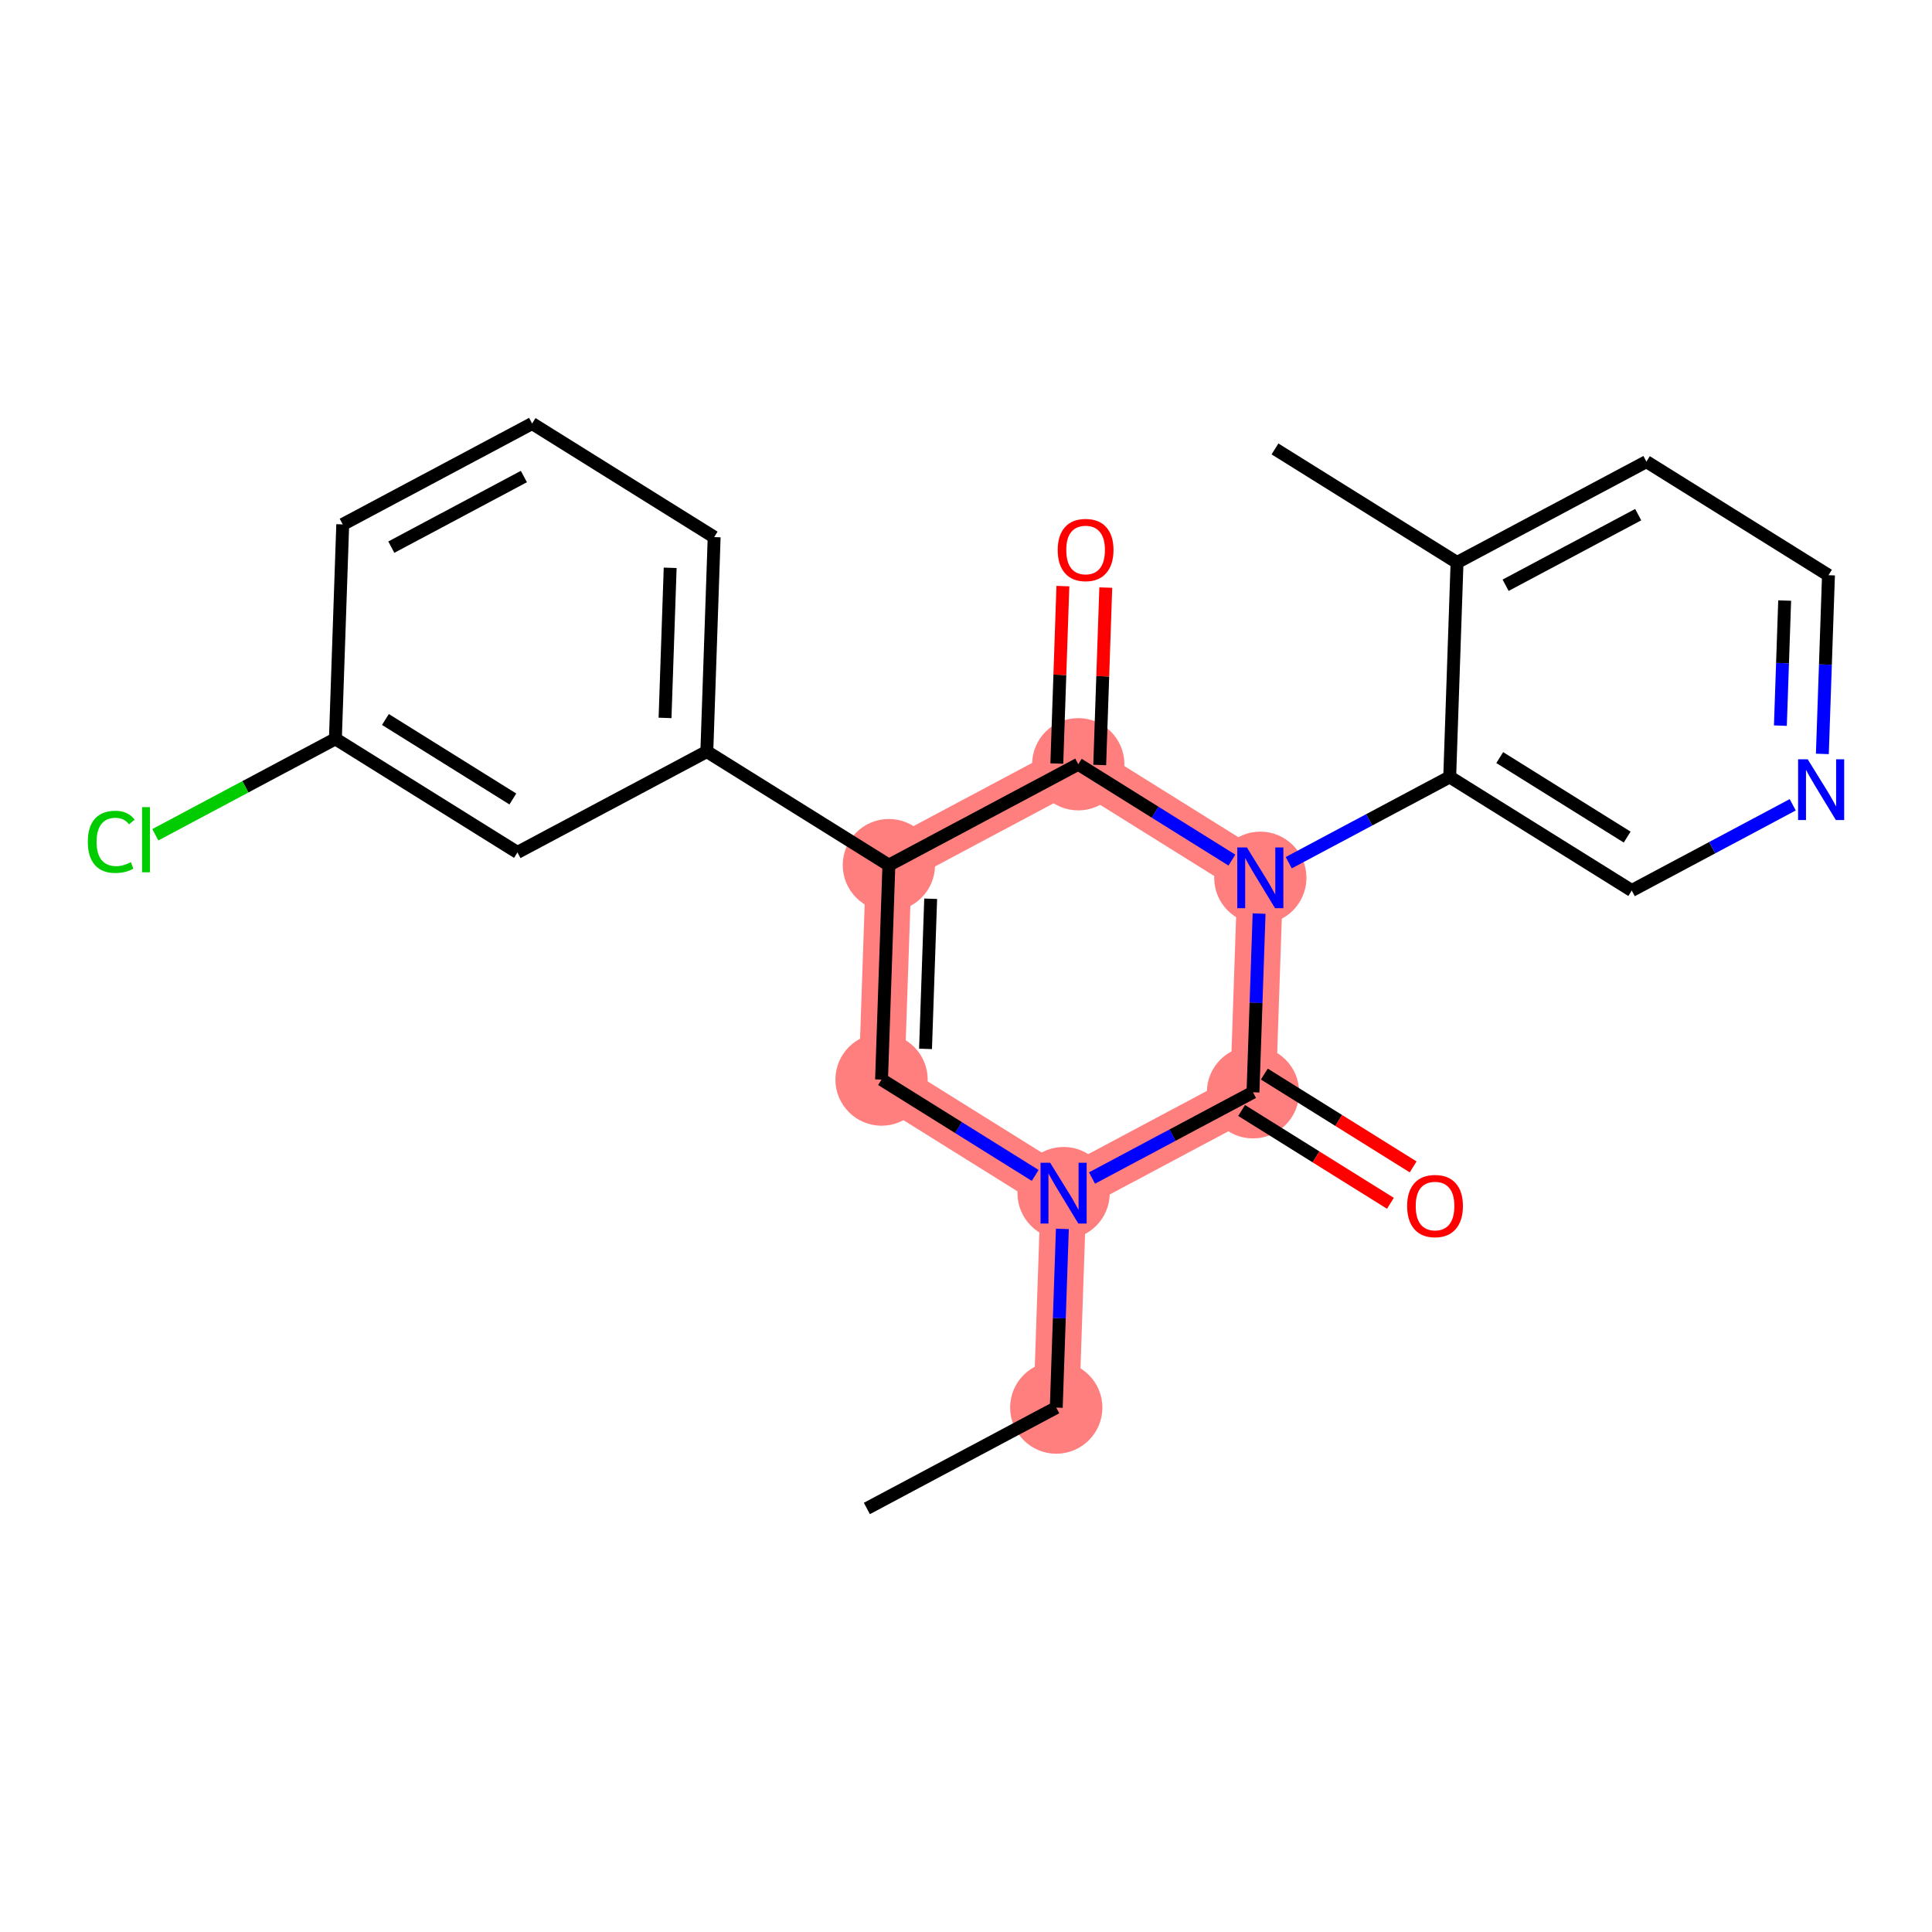 <?xml version='1.0' encoding='iso-8859-1'?>
<svg version='1.1' baseProfile='full'
              xmlns='http://www.w3.org/2000/svg'
                      xmlns:rdkit='http://www.rdkit.org/xml'
                      xmlns:xlink='http://www.w3.org/1999/xlink'
                  xml:space='preserve'
width='300px' height='300px' viewBox='0 0 300 300'>
<!-- END OF HEADER -->
<rect style='opacity:1.0;fill:#FFFFFF;stroke:none' width='300' height='300' x='0' y='0'> </rect>
<rect style='opacity:1.0;fill:#FFFFFF;stroke:none' width='300' height='300' x='0' y='0'> </rect>
<path d='M 164.016,218.571 L 165.155,185.272' style='fill:none;fill-rule:evenodd;stroke:#FF7F7F;stroke-width:7.1px;stroke-linecap:butt;stroke-linejoin:miter;stroke-opacity:1' />
<path d='M 165.155,185.272 L 136.886,167.636' style='fill:none;fill-rule:evenodd;stroke:#FF7F7F;stroke-width:7.1px;stroke-linecap:butt;stroke-linejoin:miter;stroke-opacity:1' />
<path d='M 165.155,185.272 L 194.563,169.608' style='fill:none;fill-rule:evenodd;stroke:#FF7F7F;stroke-width:7.1px;stroke-linecap:butt;stroke-linejoin:miter;stroke-opacity:1' />
<path d='M 136.886,167.636 L 138.025,134.336' style='fill:none;fill-rule:evenodd;stroke:#FF7F7F;stroke-width:7.1px;stroke-linecap:butt;stroke-linejoin:miter;stroke-opacity:1' />
<path d='M 138.025,134.336 L 167.433,118.673' style='fill:none;fill-rule:evenodd;stroke:#FF7F7F;stroke-width:7.1px;stroke-linecap:butt;stroke-linejoin:miter;stroke-opacity:1' />
<path d='M 167.433,118.673 L 195.701,136.309' style='fill:none;fill-rule:evenodd;stroke:#FF7F7F;stroke-width:7.1px;stroke-linecap:butt;stroke-linejoin:miter;stroke-opacity:1' />
<path d='M 195.701,136.309 L 194.563,169.608' style='fill:none;fill-rule:evenodd;stroke:#FF7F7F;stroke-width:7.1px;stroke-linecap:butt;stroke-linejoin:miter;stroke-opacity:1' />
<ellipse cx='164.016' cy='218.571' rx='6.664' ry='6.664'  style='fill:#FF7F7F;fill-rule:evenodd;stroke:#FF7F7F;stroke-width:1.0px;stroke-linecap:butt;stroke-linejoin:miter;stroke-opacity:1' />
<ellipse cx='165.155' cy='185.272' rx='6.664' ry='6.672'  style='fill:#FF7F7F;fill-rule:evenodd;stroke:#FF7F7F;stroke-width:1.0px;stroke-linecap:butt;stroke-linejoin:miter;stroke-opacity:1' />
<ellipse cx='136.886' cy='167.636' rx='6.664' ry='6.664'  style='fill:#FF7F7F;fill-rule:evenodd;stroke:#FF7F7F;stroke-width:1.0px;stroke-linecap:butt;stroke-linejoin:miter;stroke-opacity:1' />
<ellipse cx='138.025' cy='134.336' rx='6.664' ry='6.664'  style='fill:#FF7F7F;fill-rule:evenodd;stroke:#FF7F7F;stroke-width:1.0px;stroke-linecap:butt;stroke-linejoin:miter;stroke-opacity:1' />
<ellipse cx='167.433' cy='118.673' rx='6.664' ry='6.664'  style='fill:#FF7F7F;fill-rule:evenodd;stroke:#FF7F7F;stroke-width:1.0px;stroke-linecap:butt;stroke-linejoin:miter;stroke-opacity:1' />
<ellipse cx='195.701' cy='136.309' rx='6.664' ry='6.672'  style='fill:#FF7F7F;fill-rule:evenodd;stroke:#FF7F7F;stroke-width:1.0px;stroke-linecap:butt;stroke-linejoin:miter;stroke-opacity:1' />
<ellipse cx='194.563' cy='169.608' rx='6.664' ry='6.664'  style='fill:#FF7F7F;fill-rule:evenodd;stroke:#FF7F7F;stroke-width:1.0px;stroke-linecap:butt;stroke-linejoin:miter;stroke-opacity:1' />
<path class='bond-0 atom-0 atom-1' d='M 134.609,234.235 L 164.016,218.571' style='fill:none;fill-rule:evenodd;stroke:#000000;stroke-width:2.0px;stroke-linecap:butt;stroke-linejoin:miter;stroke-opacity:1' />
<path class='bond-1 atom-1 atom-2' d='M 164.016,218.571 L 164.491,204.697' style='fill:none;fill-rule:evenodd;stroke:#000000;stroke-width:2.0px;stroke-linecap:butt;stroke-linejoin:miter;stroke-opacity:1' />
<path class='bond-1 atom-1 atom-2' d='M 164.491,204.697 L 164.965,190.823' style='fill:none;fill-rule:evenodd;stroke:#0000FF;stroke-width:2.0px;stroke-linecap:butt;stroke-linejoin:miter;stroke-opacity:1' />
<path class='bond-2 atom-2 atom-3' d='M 160.744,182.52 L 148.815,175.078' style='fill:none;fill-rule:evenodd;stroke:#0000FF;stroke-width:2.0px;stroke-linecap:butt;stroke-linejoin:miter;stroke-opacity:1' />
<path class='bond-2 atom-2 atom-3' d='M 148.815,175.078 L 136.886,167.636' style='fill:none;fill-rule:evenodd;stroke:#000000;stroke-width:2.0px;stroke-linecap:butt;stroke-linejoin:miter;stroke-opacity:1' />
<path class='bond-23 atom-22 atom-2' d='M 194.563,169.608 L 182.065,176.265' style='fill:none;fill-rule:evenodd;stroke:#000000;stroke-width:2.0px;stroke-linecap:butt;stroke-linejoin:miter;stroke-opacity:1' />
<path class='bond-23 atom-22 atom-2' d='M 182.065,176.265 L 169.566,182.922' style='fill:none;fill-rule:evenodd;stroke:#0000FF;stroke-width:2.0px;stroke-linecap:butt;stroke-linejoin:miter;stroke-opacity:1' />
<path class='bond-3 atom-3 atom-4' d='M 136.886,167.636 L 138.025,134.336' style='fill:none;fill-rule:evenodd;stroke:#000000;stroke-width:2.0px;stroke-linecap:butt;stroke-linejoin:miter;stroke-opacity:1' />
<path class='bond-3 atom-3 atom-4' d='M 143.717,162.869 L 144.514,139.559' style='fill:none;fill-rule:evenodd;stroke:#000000;stroke-width:2.0px;stroke-linecap:butt;stroke-linejoin:miter;stroke-opacity:1' />
<path class='bond-4 atom-4 atom-5' d='M 138.025,134.336 L 109.756,116.701' style='fill:none;fill-rule:evenodd;stroke:#000000;stroke-width:2.0px;stroke-linecap:butt;stroke-linejoin:miter;stroke-opacity:1' />
<path class='bond-11 atom-4 atom-12' d='M 138.025,134.336 L 167.433,118.673' style='fill:none;fill-rule:evenodd;stroke:#000000;stroke-width:2.0px;stroke-linecap:butt;stroke-linejoin:miter;stroke-opacity:1' />
<path class='bond-5 atom-5 atom-6' d='M 109.756,116.701 L 110.895,83.401' style='fill:none;fill-rule:evenodd;stroke:#000000;stroke-width:2.0px;stroke-linecap:butt;stroke-linejoin:miter;stroke-opacity:1' />
<path class='bond-5 atom-5 atom-6' d='M 103.267,111.478 L 104.064,88.168' style='fill:none;fill-rule:evenodd;stroke:#000000;stroke-width:2.0px;stroke-linecap:butt;stroke-linejoin:miter;stroke-opacity:1' />
<path class='bond-24 atom-11 atom-5' d='M 80.349,132.364 L 109.756,116.701' style='fill:none;fill-rule:evenodd;stroke:#000000;stroke-width:2.0px;stroke-linecap:butt;stroke-linejoin:miter;stroke-opacity:1' />
<path class='bond-6 atom-6 atom-7' d='M 110.895,83.401 L 82.626,65.765' style='fill:none;fill-rule:evenodd;stroke:#000000;stroke-width:2.0px;stroke-linecap:butt;stroke-linejoin:miter;stroke-opacity:1' />
<path class='bond-7 atom-7 atom-8' d='M 82.626,65.765 L 53.219,81.429' style='fill:none;fill-rule:evenodd;stroke:#000000;stroke-width:2.0px;stroke-linecap:butt;stroke-linejoin:miter;stroke-opacity:1' />
<path class='bond-7 atom-7 atom-8' d='M 81.348,73.996 L 60.763,84.961' style='fill:none;fill-rule:evenodd;stroke:#000000;stroke-width:2.0px;stroke-linecap:butt;stroke-linejoin:miter;stroke-opacity:1' />
<path class='bond-8 atom-8 atom-9' d='M 53.219,81.429 L 52.08,114.728' style='fill:none;fill-rule:evenodd;stroke:#000000;stroke-width:2.0px;stroke-linecap:butt;stroke-linejoin:miter;stroke-opacity:1' />
<path class='bond-9 atom-9 atom-10' d='M 52.08,114.728 L 38.099,122.175' style='fill:none;fill-rule:evenodd;stroke:#000000;stroke-width:2.0px;stroke-linecap:butt;stroke-linejoin:miter;stroke-opacity:1' />
<path class='bond-9 atom-9 atom-10' d='M 38.099,122.175 L 24.119,129.621' style='fill:none;fill-rule:evenodd;stroke:#00CC00;stroke-width:2.0px;stroke-linecap:butt;stroke-linejoin:miter;stroke-opacity:1' />
<path class='bond-10 atom-9 atom-11' d='M 52.08,114.728 L 80.349,132.364' style='fill:none;fill-rule:evenodd;stroke:#000000;stroke-width:2.0px;stroke-linecap:butt;stroke-linejoin:miter;stroke-opacity:1' />
<path class='bond-10 atom-9 atom-11' d='M 59.847,111.72 L 79.636,124.065' style='fill:none;fill-rule:evenodd;stroke:#000000;stroke-width:2.0px;stroke-linecap:butt;stroke-linejoin:miter;stroke-opacity:1' />
<path class='bond-12 atom-12 atom-13' d='M 170.763,118.787 L 171.234,105.013' style='fill:none;fill-rule:evenodd;stroke:#000000;stroke-width:2.0px;stroke-linecap:butt;stroke-linejoin:miter;stroke-opacity:1' />
<path class='bond-12 atom-12 atom-13' d='M 171.234,105.013 L 171.705,91.238' style='fill:none;fill-rule:evenodd;stroke:#FF0000;stroke-width:2.0px;stroke-linecap:butt;stroke-linejoin:miter;stroke-opacity:1' />
<path class='bond-12 atom-12 atom-13' d='M 164.103,118.559 L 164.574,104.785' style='fill:none;fill-rule:evenodd;stroke:#000000;stroke-width:2.0px;stroke-linecap:butt;stroke-linejoin:miter;stroke-opacity:1' />
<path class='bond-12 atom-12 atom-13' d='M 164.574,104.785 L 165.045,91.01' style='fill:none;fill-rule:evenodd;stroke:#FF0000;stroke-width:2.0px;stroke-linecap:butt;stroke-linejoin:miter;stroke-opacity:1' />
<path class='bond-13 atom-12 atom-14' d='M 167.433,118.673 L 179.361,126.115' style='fill:none;fill-rule:evenodd;stroke:#000000;stroke-width:2.0px;stroke-linecap:butt;stroke-linejoin:miter;stroke-opacity:1' />
<path class='bond-13 atom-12 atom-14' d='M 179.361,126.115 L 191.29,133.557' style='fill:none;fill-rule:evenodd;stroke:#0000FF;stroke-width:2.0px;stroke-linecap:butt;stroke-linejoin:miter;stroke-opacity:1' />
<path class='bond-14 atom-14 atom-15' d='M 200.113,133.959 L 212.611,127.302' style='fill:none;fill-rule:evenodd;stroke:#0000FF;stroke-width:2.0px;stroke-linecap:butt;stroke-linejoin:miter;stroke-opacity:1' />
<path class='bond-14 atom-14 atom-15' d='M 212.611,127.302 L 225.109,120.645' style='fill:none;fill-rule:evenodd;stroke:#000000;stroke-width:2.0px;stroke-linecap:butt;stroke-linejoin:miter;stroke-opacity:1' />
<path class='bond-21 atom-14 atom-22' d='M 195.512,141.86 L 195.037,155.734' style='fill:none;fill-rule:evenodd;stroke:#0000FF;stroke-width:2.0px;stroke-linecap:butt;stroke-linejoin:miter;stroke-opacity:1' />
<path class='bond-21 atom-14 atom-22' d='M 195.037,155.734 L 194.563,169.608' style='fill:none;fill-rule:evenodd;stroke:#000000;stroke-width:2.0px;stroke-linecap:butt;stroke-linejoin:miter;stroke-opacity:1' />
<path class='bond-15 atom-15 atom-16' d='M 225.109,120.645 L 253.378,138.281' style='fill:none;fill-rule:evenodd;stroke:#000000;stroke-width:2.0px;stroke-linecap:butt;stroke-linejoin:miter;stroke-opacity:1' />
<path class='bond-15 atom-15 atom-16' d='M 232.876,117.637 L 252.665,129.982' style='fill:none;fill-rule:evenodd;stroke:#000000;stroke-width:2.0px;stroke-linecap:butt;stroke-linejoin:miter;stroke-opacity:1' />
<path class='bond-25 atom-20 atom-15' d='M 226.248,87.346 L 225.109,120.645' style='fill:none;fill-rule:evenodd;stroke:#000000;stroke-width:2.0px;stroke-linecap:butt;stroke-linejoin:miter;stroke-opacity:1' />
<path class='bond-16 atom-16 atom-17' d='M 253.378,138.281 L 265.876,131.624' style='fill:none;fill-rule:evenodd;stroke:#000000;stroke-width:2.0px;stroke-linecap:butt;stroke-linejoin:miter;stroke-opacity:1' />
<path class='bond-16 atom-16 atom-17' d='M 265.876,131.624 L 278.374,124.967' style='fill:none;fill-rule:evenodd;stroke:#0000FF;stroke-width:2.0px;stroke-linecap:butt;stroke-linejoin:miter;stroke-opacity:1' />
<path class='bond-17 atom-17 atom-18' d='M 282.975,117.067 L 283.449,103.193' style='fill:none;fill-rule:evenodd;stroke:#0000FF;stroke-width:2.0px;stroke-linecap:butt;stroke-linejoin:miter;stroke-opacity:1' />
<path class='bond-17 atom-17 atom-18' d='M 283.449,103.193 L 283.924,89.318' style='fill:none;fill-rule:evenodd;stroke:#000000;stroke-width:2.0px;stroke-linecap:butt;stroke-linejoin:miter;stroke-opacity:1' />
<path class='bond-17 atom-17 atom-18' d='M 276.457,112.677 L 276.79,102.965' style='fill:none;fill-rule:evenodd;stroke:#0000FF;stroke-width:2.0px;stroke-linecap:butt;stroke-linejoin:miter;stroke-opacity:1' />
<path class='bond-17 atom-17 atom-18' d='M 276.79,102.965 L 277.122,93.253' style='fill:none;fill-rule:evenodd;stroke:#000000;stroke-width:2.0px;stroke-linecap:butt;stroke-linejoin:miter;stroke-opacity:1' />
<path class='bond-18 atom-18 atom-19' d='M 283.924,89.318 L 255.655,71.682' style='fill:none;fill-rule:evenodd;stroke:#000000;stroke-width:2.0px;stroke-linecap:butt;stroke-linejoin:miter;stroke-opacity:1' />
<path class='bond-19 atom-19 atom-20' d='M 255.655,71.682 L 226.248,87.346' style='fill:none;fill-rule:evenodd;stroke:#000000;stroke-width:2.0px;stroke-linecap:butt;stroke-linejoin:miter;stroke-opacity:1' />
<path class='bond-19 atom-19 atom-20' d='M 254.377,79.913 L 233.791,90.878' style='fill:none;fill-rule:evenodd;stroke:#000000;stroke-width:2.0px;stroke-linecap:butt;stroke-linejoin:miter;stroke-opacity:1' />
<path class='bond-20 atom-20 atom-21' d='M 226.248,87.346 L 197.979,69.71' style='fill:none;fill-rule:evenodd;stroke:#000000;stroke-width:2.0px;stroke-linecap:butt;stroke-linejoin:miter;stroke-opacity:1' />
<path class='bond-22 atom-22 atom-23' d='M 192.799,172.435 L 204.351,179.642' style='fill:none;fill-rule:evenodd;stroke:#000000;stroke-width:2.0px;stroke-linecap:butt;stroke-linejoin:miter;stroke-opacity:1' />
<path class='bond-22 atom-22 atom-23' d='M 204.351,179.642 L 215.903,186.849' style='fill:none;fill-rule:evenodd;stroke:#FF0000;stroke-width:2.0px;stroke-linecap:butt;stroke-linejoin:miter;stroke-opacity:1' />
<path class='bond-22 atom-22 atom-23' d='M 196.326,166.781 L 207.878,173.988' style='fill:none;fill-rule:evenodd;stroke:#000000;stroke-width:2.0px;stroke-linecap:butt;stroke-linejoin:miter;stroke-opacity:1' />
<path class='bond-22 atom-22 atom-23' d='M 207.878,173.988 L 219.431,181.195' style='fill:none;fill-rule:evenodd;stroke:#FF0000;stroke-width:2.0px;stroke-linecap:butt;stroke-linejoin:miter;stroke-opacity:1' />
<path  class='atom-2' d='M 163.069 180.554
L 166.161 185.552
Q 166.468 186.045, 166.961 186.938
Q 167.454 187.831, 167.481 187.884
L 167.481 180.554
L 168.734 180.554
L 168.734 189.99
L 167.441 189.99
L 164.122 184.525
Q 163.736 183.886, 163.323 183.153
Q 162.923 182.42, 162.803 182.193
L 162.803 189.99
L 161.577 189.99
L 161.577 180.554
L 163.069 180.554
' fill='#0000FF'/>
<path  class='atom-10' d='M 13.636 130.718
Q 13.636 128.373, 14.729 127.146
Q 15.835 125.907, 17.928 125.907
Q 19.874 125.907, 20.913 127.28
L 20.034 127.999
Q 19.274 127, 17.928 127
Q 16.502 127, 15.742 127.959
Q 14.996 128.906, 14.996 130.718
Q 14.996 132.584, 15.769 133.544
Q 16.555 134.503, 18.074 134.503
Q 19.114 134.503, 20.327 133.877
L 20.7 134.876
Q 20.207 135.196, 19.46 135.383
Q 18.714 135.569, 17.888 135.569
Q 15.835 135.569, 14.729 134.317
Q 13.636 133.064, 13.636 130.718
' fill='#00CC00'/>
<path  class='atom-10' d='M 22.059 125.334
L 23.285 125.334
L 23.285 135.45
L 22.059 135.45
L 22.059 125.334
' fill='#00CC00'/>
<path  class='atom-13' d='M 164.24 85.4
Q 164.24 83.135, 165.359 81.868
Q 166.479 80.602, 168.571 80.602
Q 170.664 80.602, 171.783 81.868
Q 172.903 83.135, 172.903 85.4
Q 172.903 87.692, 171.77 88.999
Q 170.637 90.291, 168.571 90.291
Q 166.492 90.291, 165.359 88.999
Q 164.24 87.706, 164.24 85.4
M 168.571 89.225
Q 170.011 89.225, 170.784 88.266
Q 171.57 87.293, 171.57 85.4
Q 171.57 83.548, 170.784 82.615
Q 170.011 81.668, 168.571 81.668
Q 167.132 81.668, 166.346 82.601
Q 165.573 83.534, 165.573 85.4
Q 165.573 87.306, 166.346 88.266
Q 167.132 89.225, 168.571 89.225
' fill='#FF0000'/>
<path  class='atom-14' d='M 193.616 131.591
L 196.708 136.589
Q 197.014 137.082, 197.507 137.975
Q 198 138.868, 198.027 138.921
L 198.027 131.591
L 199.28 131.591
L 199.28 141.027
L 197.987 141.027
L 194.668 135.563
Q 194.282 134.923, 193.869 134.19
Q 193.469 133.457, 193.349 133.23
L 193.349 141.027
L 192.123 141.027
L 192.123 131.591
L 193.616 131.591
' fill='#0000FF'/>
<path  class='atom-17' d='M 280.699 117.9
L 283.791 122.898
Q 284.098 123.391, 284.591 124.284
Q 285.084 125.177, 285.111 125.23
L 285.111 117.9
L 286.364 117.9
L 286.364 127.336
L 285.071 127.336
L 281.752 121.871
Q 281.366 121.232, 280.953 120.499
Q 280.553 119.766, 280.433 119.539
L 280.433 127.336
L 279.207 127.336
L 279.207 117.9
L 280.699 117.9
' fill='#0000FF'/>
<path  class='atom-23' d='M 218.5 187.271
Q 218.5 185.005, 219.619 183.739
Q 220.739 182.473, 222.831 182.473
Q 224.924 182.473, 226.043 183.739
Q 227.163 185.005, 227.163 187.271
Q 227.163 189.563, 226.03 190.869
Q 224.897 192.162, 222.831 192.162
Q 220.752 192.162, 219.619 190.869
Q 218.5 189.577, 218.5 187.271
M 222.831 191.096
Q 224.271 191.096, 225.044 190.136
Q 225.83 189.163, 225.83 187.271
Q 225.83 185.418, 225.044 184.485
Q 224.271 183.539, 222.831 183.539
Q 221.392 183.539, 220.606 184.472
Q 219.833 185.405, 219.833 187.271
Q 219.833 189.177, 220.606 190.136
Q 221.392 191.096, 222.831 191.096
' fill='#FF0000'/>
</svg>
